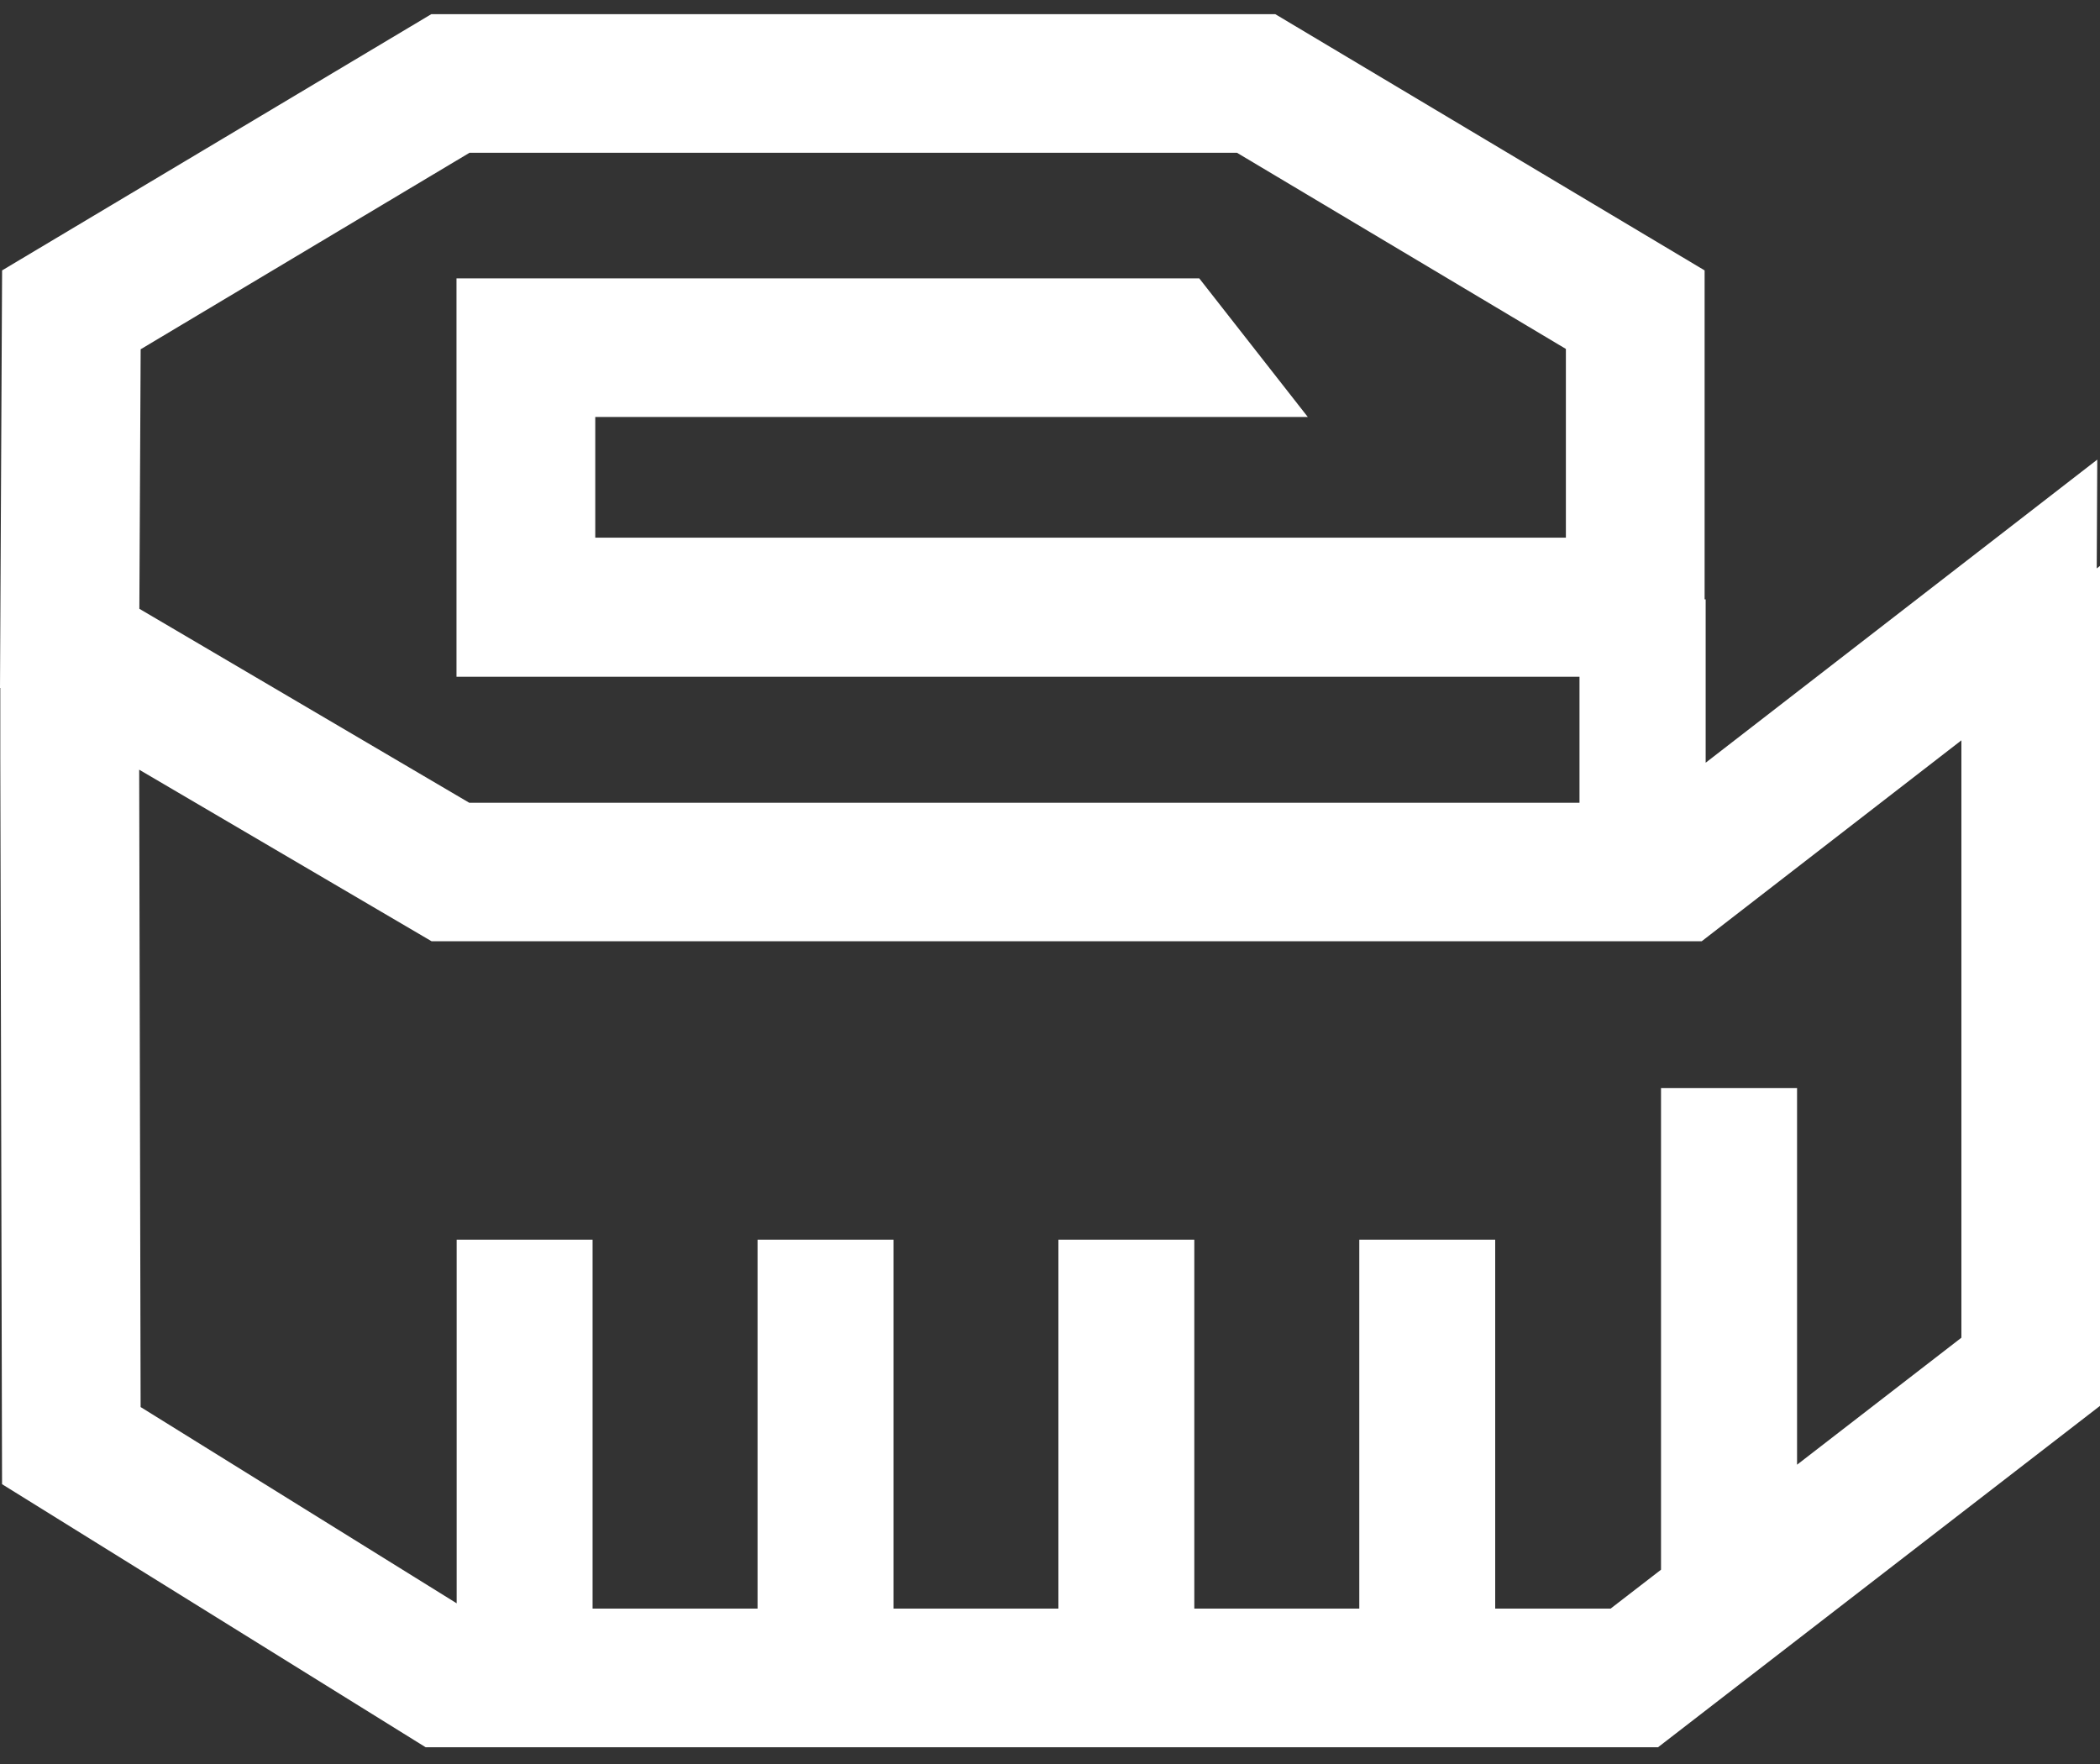 <svg width="50" height="42" viewBox="0 0 50 42" fill="none" xmlns="http://www.w3.org/2000/svg">
<rect x="0" y="0" width="50" height="42" fill="#333333" stroke="none"/>
<path d="M40.518 22.41L46.7 17.627V31.85L42.787 34.874V25.905H39.548V37.374L38.348 38.3H35.6V29.516H32.364V38.3H28.436V29.516H25.2V38.3H21.273V29.516H18.037V38.3H14.109V29.516H10.873V38.174L3.348 33.501L3.314 18.326L10.274 22.41H40.518ZM3.318 14.495L3.349 8.316L11.178 3.638H29.453L37.283 8.308V12.801H14.173V9.928H31.138L28.554 6.628H10.869V16.113H37.607V19.113H11.172L3.318 14.495ZM10.268 0.338L0.05 6.438L0 16.38H0.007V18.025L0.049 35.338L10.134 41.601H39.477L50 33.473V13.473L49.922 13.534L49.935 10.943L47.888 12.528L40.611 18.16V14.27H40.586V6.438L30.365 0.338H10.268Z" fill="white"/>
</svg>

